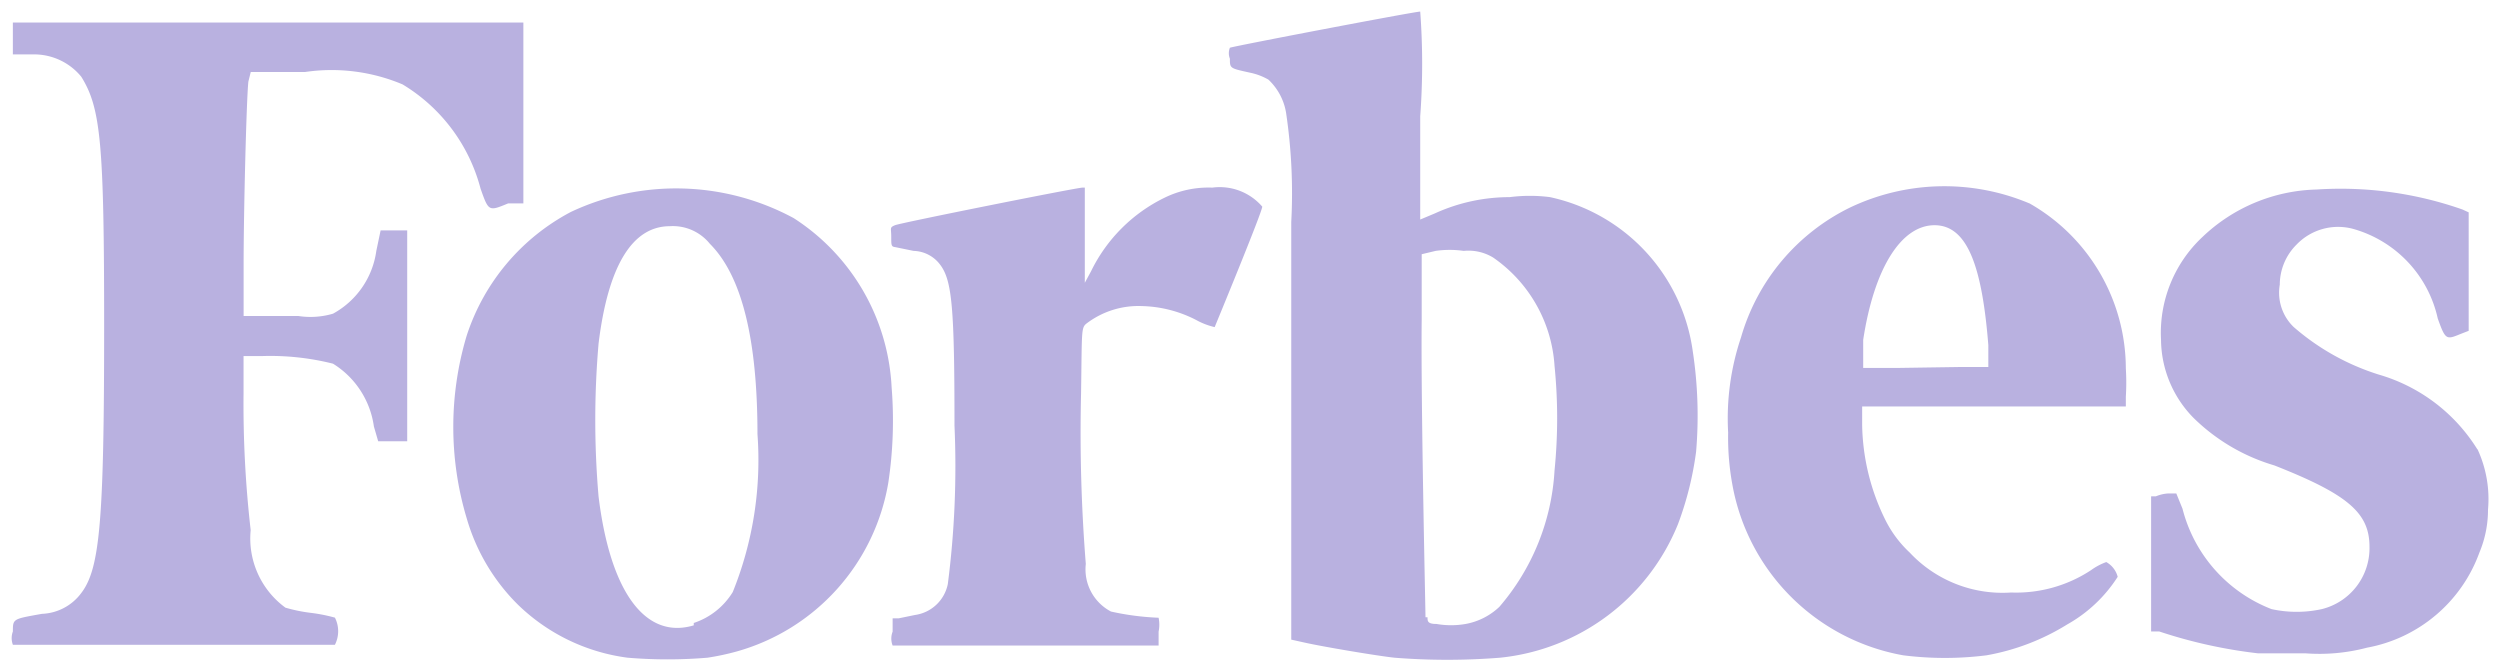 <svg xmlns="http://www.w3.org/2000/svg" width="107.906" height="28.979" viewBox="0 0 107.906 28.979"><path id="forbes" d="M10.295,2.578h2.341a7.886,7.886,0,0,1,4.21.534,7.455,7.455,0,0,1,3.368,4.5c.349.986.349.986,1.191.637h.657V.442H.027V1.818h.9a2.629,2.629,0,0,1,2.054.965c.842,1.355.986,2.875.986,10.782,0,8.4-.185,10.453-.986,11.5a2.218,2.218,0,0,1-1.7.9c-1.253.226-1.253.205-1.253.76a.821.821,0,0,0,0,.575h13.9a1.294,1.294,0,0,0,0-1.171,7.085,7.085,0,0,0-1.027-.205,6.859,6.859,0,0,1-1.109-.226,3.7,3.7,0,0,1-1.5-3.347,47.754,47.754,0,0,1-.308-5.894V14.838h.821a11.09,11.09,0,0,1,3.039.329,3.8,3.8,0,0,1,1.766,2.711l.185.637h1.253v-9.1H15.9l-.185.883a3.655,3.655,0,0,1-1.869,2.711,3.43,3.43,0,0,1-1.5.1H9.987V10.9c0-2.3.123-7.147.205-7.906ZM106.4,18.863a7.455,7.455,0,0,0-4.251-3.224,10.268,10.268,0,0,1-3.676-2.054,2.054,2.054,0,0,1-.6-1.828,2.444,2.444,0,0,1,.719-1.725,2.485,2.485,0,0,1,2.464-.678,5.175,5.175,0,0,1,3.635,3.861c.329.924.37.924.965.678l.37-.144V8.636l-.267-.123a15.874,15.874,0,0,0-6.3-.863A7.393,7.393,0,0,0,94.534,9.7a5.668,5.668,0,0,0-1.787,4.436,4.867,4.867,0,0,0,1.4,3.368,8.338,8.338,0,0,0,3.491,2.054c3.183,1.253,4.107,2.054,4.107,3.512a2.711,2.711,0,0,1-2.054,2.69,5.072,5.072,0,0,1-2.177,0,6.325,6.325,0,0,1-3.84-4.333l-.267-.657h-.37a1.643,1.643,0,0,0-.513.123h-.205v5.832h.349a21.173,21.173,0,0,0,4.272.945h2.054a8.05,8.05,0,0,0,2.649-.246,6.387,6.387,0,0,0,4.847-4.107,4.764,4.764,0,0,0,.37-1.848,5.114,5.114,0,0,0-.452-2.608ZM87.059,8.246a9.467,9.467,0,0,0-7.742.185,9.015,9.015,0,0,0-4.7,5.606,10.967,10.967,0,0,0-.554,4.107,11.233,11.233,0,0,0,.185,2.259,9.118,9.118,0,0,0,7.373,7.352,14.375,14.375,0,0,0,3.594,0A9.857,9.857,0,0,0,88.7,26.421a6.161,6.161,0,0,0,2.177-2.054,1.027,1.027,0,0,0-.493-.637,2.649,2.649,0,0,0-.657.349,5.873,5.873,0,0,1-3.45.965A5.483,5.483,0,0,1,81.9,23.32a4.908,4.908,0,0,1-1.047-1.4,9.549,9.549,0,0,1-1.006-4.107v-.8H91.228V16.6a10.083,10.083,0,0,0,0-1.232,8.214,8.214,0,0,0-4.169-7.126Zm-5.73,7.106H79.892V14.14c.472-3.1,1.643-4.949,3.08-4.949s2.054,1.828,2.321,5.175v.945H84.061ZM51.8,7.568A4.313,4.313,0,0,0,49.745,8a6.88,6.88,0,0,0-3.183,3.183l-.267.493V7.568h-.1c-.246,0-7.845,1.52-8.091,1.622s-.164.123-.164.493,0,.431.164.452l.8.164a1.479,1.479,0,0,1,1.15.6c.513.678.616,1.869.616,6.941a39.656,39.656,0,0,1-.288,6.839,1.684,1.684,0,0,1-1.417,1.335l-.7.144H38v.575a.821.821,0,0,0,0,.6h11.48v-.6a1.5,1.5,0,0,0,0-.6,11.48,11.48,0,0,1-2.054-.267,2.054,2.054,0,0,1-1.088-2.054,71.53,71.53,0,0,1-.205-7.352c.041-2.67,0-2.834.226-3.019a3.7,3.7,0,0,1,2.4-.76,5.36,5.36,0,0,1,2.341.6,3.08,3.08,0,0,0,.8.308s2.054-4.97,2.054-5.2A2.423,2.423,0,0,0,51.8,7.568ZM37.957,16.194a9.221,9.221,0,0,0-4.23-7.311,10.679,10.679,0,0,0-9.611-.267,9.282,9.282,0,0,0-4.5,5.339,13.718,13.718,0,0,0,0,7.886,8.6,8.6,0,0,0,2.2,3.717,8.338,8.338,0,0,0,4.744,2.3,20.7,20.7,0,0,0,3.45,0,10.863,10.863,0,0,0,1.253-.267,9.139,9.139,0,0,0,6.551-7.29A17.949,17.949,0,0,0,37.957,16.194ZM29.414,26.462c-2.054.616-3.594-1.376-4.107-5.565a38.485,38.485,0,0,1,0-6.592c.411-3.368,1.458-5.072,3.08-5.072a2.054,2.054,0,0,1,1.725.76c1.376,1.376,2.054,4.107,2.054,8.214A15.217,15.217,0,0,1,31.1,25.024a3.122,3.122,0,0,1-1.684,1.335v.1ZM66.379,7.979a6.839,6.839,0,0,0-1.746,0,7.763,7.763,0,0,0-3.224.7l-.637.267V4.488a30.619,30.619,0,0,0,0-4.518c-.246,0-8.091,1.5-8.215,1.561a.637.637,0,0,0,0,.472c0,.431,0,.411.924.616a2.649,2.649,0,0,1,.739.288,2.526,2.526,0,0,1,.76,1.417,23.514,23.514,0,0,1,.226,4.723V27.078l.554.123c.821.185,3.142.575,3.9.657a28.751,28.751,0,0,0,4.559,0A9.3,9.3,0,0,0,71.9,22.088a14.149,14.149,0,0,0,.78-3.122,18.482,18.482,0,0,0-.144-4.333,7.906,7.906,0,0,0-6.161-6.654h0ZM61,26.113c0-.267-.205-9.262-.164-12.856V10.443l.6-.144a4.272,4.272,0,0,1,1.212,0,2.054,2.054,0,0,1,1.273.288,6.161,6.161,0,0,1,2.649,4.682,22.59,22.59,0,0,1,0,4.5,9.878,9.878,0,0,1-2.382,5.894,2.855,2.855,0,0,1-1.458.739,3.655,3.655,0,0,1-1.253,0c-.39,0-.39-.123-.39-.288h0Z" transform="translate(0.528 0.53)" fill="#b9b1e0" stroke="rgba(0,0,0,0)" stroke-width="1"></path></svg>